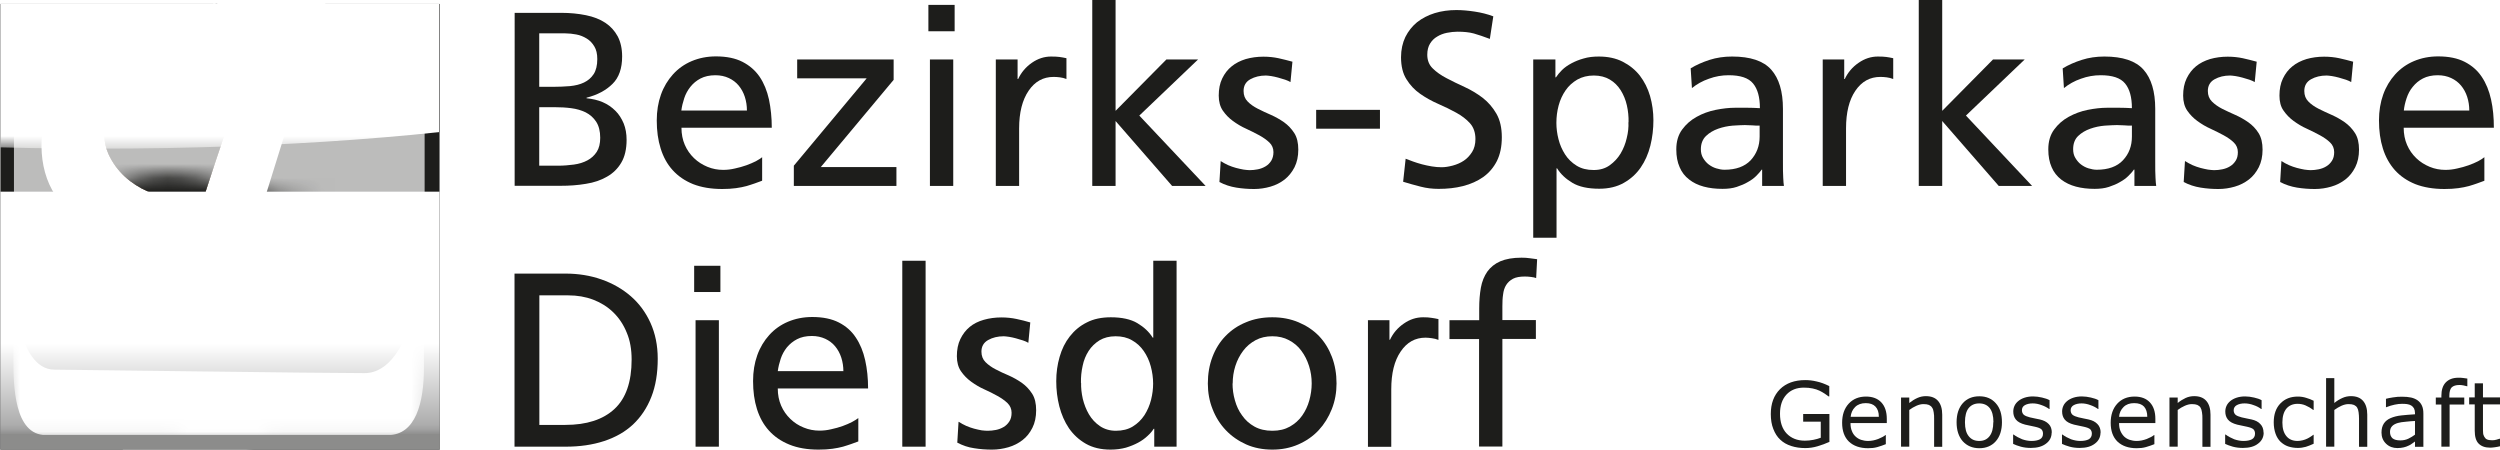 <svg xmlns="http://www.w3.org/2000/svg" xmlns:xlink="http://www.w3.org/1999/xlink" viewBox="0 0 179.1 32.23"><defs><style>      .cls-1 {        clip-path: url(#clippath);      }      .cls-2 {        fill: none;      }      .cls-2, .cls-3, .cls-4, .cls-5, .cls-6, .cls-7, .cls-8, .cls-9, .cls-10, .cls-11 {        stroke-width: 0px;      }      .cls-12 {        mask: url(#mask);      }      .cls-3 {        fill: url(#linear-gradient);      }      .cls-13 {        filter: url(#luminosity-invert);      }      .cls-4 {        fill: url(#radial-gradient);      }      .cls-14, .cls-6, .cls-15 {        mix-blend-mode: lighten;      }      .cls-16 {        clip-path: url(#clippath-1);      }      .cls-17 {        clip-path: url(#clippath-4);      }      .cls-18 {        clip-path: url(#clippath-3);      }      .cls-19 {        clip-path: url(#clippath-2);      }      .cls-20 {        clip-path: url(#clippath-7);      }      .cls-21 {        clip-path: url(#clippath-8);      }      .cls-22 {        clip-path: url(#clippath-6);      }      .cls-23 {        clip-path: url(#clippath-5);      }      .cls-24 {        clip-path: url(#clippath-9);      }      .cls-25 {        clip-path: url(#clippath-12);      }      .cls-26 {        clip-path: url(#clippath-10);      }      .cls-27 {        clip-path: url(#clippath-11);      }      .cls-5 {        fill: url(#radial-gradient-3);      }      .cls-6 {        fill: url(#radial-gradient-2);      }      .cls-28 {        mix-blend-mode: darken;      }      .cls-29 {        opacity: .3;      }      .cls-15 {        opacity: .7;      }      .cls-7 {        fill: url(#linear-gradient-2);      }      .cls-30 {        isolation: isolate;      }      .cls-31 {        mask: url(#mask-2);      }      .cls-32 {        mask: url(#mask-1);      }      .cls-9 {        fill: #1d1d1b;      }      .cls-10 {        fill: #8f7968;      }      .cls-11 {        fill: #fff;      }    </style><clipPath id="clippath"><rect class="cls-2" x=".03" y="13.73" width="31.46" height="18.5"></rect></clipPath><clipPath id="clippath-1"><rect class="cls-2" x=".03" y="13.73" width="31.46" height="18.5"></rect></clipPath><linearGradient id="linear-gradient" x1="-69.55" y1="74.66" x2="-68.55" y2="74.66" gradientTransform="translate(-1338.49 1275.34) rotate(90) scale(18.14 -18.14)" gradientUnits="userSpaceOnUse"><stop offset="0" stop-color="#fff"></stop><stop offset=".6" stop-color="#fff"></stop><stop offset=".9" stop-color="#b2b2b2"></stop><stop offset=".92" stop-color="#aeaeae"></stop><stop offset=".94" stop-color="#a2a2a2"></stop><stop offset=".96" stop-color="#8f8f8e"></stop><stop offset=".96" stop-color="#8c8c8b"></stop><stop offset="1" stop-color="#8c8c8b"></stop></linearGradient><filter id="luminosity-invert" x="-1.5" y="-1.75" width="36.04" height="33.43" color-interpolation-filters="sRGB" filterUnits="userSpaceOnUse"></filter><clipPath id="clippath-2"><rect class="cls-2" x="-1.5" y="-1.75" width="34.61" height="20.09"></rect></clipPath><clipPath id="clippath-3"><path class="cls-2" d="M2.44,17.26c1.86-1.57,3.2-3.68,6.28-4.29,3.08-.61,3.46-.69,7.36.08,3.9.77,2.08.84,6.21,1.15,4.12.31,3.68.08,5.83.19,2.15.12.78-.19,3.6.54,2.82.73.48-16.68.48-16.68L-1.5-1.56l.07,19.9"></path></clipPath><linearGradient id="linear-gradient-2" x1="-69.53" y1="74.72" x2="-68.53" y2="74.72" gradientTransform="translate(-1455.37 1368.04) rotate(90) scale(19.7 -19.7)" gradientUnits="userSpaceOnUse"><stop offset="0" stop-color="#fff"></stop><stop offset="1" stop-color="#1d1d1b"></stop></linearGradient><mask id="mask" x="-1.5" y="-1.75" width="36.04" height="33.43" maskUnits="userSpaceOnUse"><g class="cls-13"><g class="cls-19"><g class="cls-30"><g class="cls-18"><rect class="cls-7" x="-1.5" y="-1.75" width="36.04" height="20.09"></rect></g></g></g></g></mask><clipPath id="clippath-4"><rect class="cls-2" x="1" y="1.31" width="29.42" height="30.36"></rect></clipPath><clipPath id="clippath-5"><rect class="cls-2" x="1.22" y="1.49" width="27.71" height="2.7"></rect></clipPath><clipPath id="clippath-6"><rect class="cls-2" x=".96" y="18.58" width="29.41" height="12.58"></rect></clipPath><clipPath id="clippath-7"><path class="cls-2" d="M63.97,37.52c0,9.57-11.93,17.33-26.64,17.33s-26.64-7.76-26.64-17.33,11.93-17.33,26.64-17.33,26.64,7.76,26.64,17.33"></path></clipPath><radialGradient id="radial-gradient" cx="-69.52" cy="74.7" fx="-69.52" fy="74.7" r="1" gradientTransform="translate(1889.51 1332.03) scale(26.64 -17.33)" gradientUnits="userSpaceOnUse"><stop offset="0" stop-color="#e6e6e6"></stop><stop offset=".14" stop-color="#b7b7b6"></stop><stop offset=".32" stop-color="#80807f"></stop><stop offset=".49" stop-color="#555554"></stop><stop offset=".64" stop-color="#363634"></stop><stop offset=".77" stop-color="#232321"></stop><stop offset=".86" stop-color="#1d1d1b"></stop><stop offset="1" stop-color="#1d1d1b"></stop></radialGradient><clipPath id="clippath-8"><path class="cls-2" d="M19.23,29.75c0,9.57-11.93,17.33-26.64,17.33s-26.64-7.76-26.64-17.33S-22.12,12.42-7.4,12.42s26.64,7.76,26.64,17.33"></path></clipPath><radialGradient id="radial-gradient-2" cx="-69.52" cy="74.68" fx="-69.52" fy="74.68" r="1" gradientTransform="translate(1844.57 1323.86) scale(26.64 -17.33)" xlink:href="#radial-gradient"></radialGradient><mask id="mask-1" x="-34.05" y="12.42" width="98.01" height="42.43" maskUnits="userSpaceOnUse"><g><rect class="cls-8" x=".96" y="18.58" width="29.41" height="12.58"></rect><g class="cls-30"><g class="cls-22"><g class="cls-20"><rect class="cls-4" x="10.69" y="20.19" width="53.28" height="34.66"></rect></g><g class="cls-21"><rect class="cls-6" x="-34.05" y="12.42" width="53.28" height="34.66"></rect></g></g></g></g></mask><clipPath id="clippath-9"><rect class="cls-2" x=".96" y="18.58" width="29.41" height="12.58"></rect></clipPath><clipPath id="clippath-10"><rect class="cls-2" x=".02" y=".26" width="31.44" height="31.97"></rect></clipPath><clipPath id="clippath-11"><path class="cls-2" d="M42.94,1.91c0,3.53-16.39,6.39-36.61,6.39S-30.29,5.44-30.29,1.91-13.9-4.48,6.33-4.48,42.94-1.62,42.94,1.91"></path></clipPath><radialGradient id="radial-gradient-3" cx="-69.52" cy="74.62" fx="-69.52" fy="74.62" r="1" gradientTransform="translate(2551.62 478.64) scale(36.61 -6.39)" gradientUnits="userSpaceOnUse"><stop offset="0" stop-color="#fff"></stop><stop offset=".08" stop-color="#e3e3e3"></stop><stop offset=".25" stop-color="#a7a7a7"></stop><stop offset=".43" stop-color="#767674"></stop><stop offset=".59" stop-color="#4f4f4d"></stop><stop offset=".74" stop-color="#333331"></stop><stop offset=".86" stop-color="#222220"></stop><stop offset=".96" stop-color="#1d1d1b"></stop><stop offset="1" stop-color="#1d1d1b"></stop></radialGradient><mask id="mask-2" x="-39.92" y="-5.76" width="94.04" height="16.41" maskUnits="userSpaceOnUse"><g><rect class="cls-8" x="-39.92" y="-5.76" width="94.04" height="16.41"></rect><g class="cls-30"><g class="cls-27"><rect class="cls-5" x="-30.29" y="-4.48" width="73.23" height="12.78"></rect></g></g></g></mask><clipPath id="clippath-12"><rect class="cls-2" x="-39.92" y="-5.76" width="94.04" height="16.41"></rect></clipPath></defs><g class="cls-30"><g id="Ebene_2" data-name="Ebene 2"><g id="Ebene_1-2" data-name="Ebene 1"><g><rect class="cls-11" y=".3" width="31.48" height="31.88"></rect><path class="cls-9" d="M131.05,31.66c-.26.12-.54.22-.84.31-.3.09-.6.13-.88.13-.37,0-.7-.05-1.01-.15s-.57-.25-.78-.45c-.22-.2-.38-.46-.5-.77-.12-.3-.18-.66-.18-1.07,0-.75.22-1.34.66-1.78.44-.43,1.04-.65,1.81-.65.27,0,.54.03.82.1.28.06.58.17.9.33v.74h-.05c-.06-.05-.16-.12-.28-.2-.12-.08-.25-.15-.37-.21-.14-.07-.31-.12-.49-.16-.19-.04-.39-.06-.63-.06-.53,0-.94.17-1.25.5-.31.34-.46.79-.46,1.37,0,.61.16,1.08.48,1.42.32.33.75.51,1.3.51.2,0,.4-.02.61-.06.2-.04.38-.09.53-.15v-1.15h-1.26v-.55h1.88v2.02Z"></path><path class="cls-9" d="M135.17,30.31h-2.6c0,.22.03.41.1.57.06.16.15.29.27.4.11.1.24.18.39.23.15.05.32.08.5.08.24,0,.48-.05.72-.14.24-.1.42-.19.52-.28h.03v.65c-.2.08-.4.15-.61.21-.21.06-.43.08-.66.08-.58,0-1.04-.16-1.37-.47-.33-.32-.49-.77-.49-1.35s.16-1.03.47-1.37c.31-.34.73-.51,1.24-.51.47,0,.84.14,1.1.42.26.28.39.67.39,1.18v.32ZM134.6,29.85c0-.31-.08-.55-.24-.72-.16-.17-.39-.25-.7-.25s-.57.09-.76.28c-.19.19-.29.42-.32.7h2.02Z"></path><path class="cls-9" d="M139.15,32.01h-.59v-2.01c0-.16,0-.31-.03-.46-.02-.14-.05-.25-.11-.33-.05-.09-.13-.15-.23-.2-.1-.04-.23-.06-.39-.06s-.33.04-.51.12c-.18.08-.35.18-.51.3v2.63h-.59v-3.52h.59v.39c.19-.15.38-.27.58-.36.2-.09.4-.13.61-.13.38,0,.67.11.87.34.2.23.3.56.3.99v2.29Z"></path><path class="cls-9" d="M143.42,30.25c0,.57-.15,1.03-.44,1.36-.29.33-.69.5-1.18.5s-.89-.17-1.19-.5c-.29-.33-.44-.78-.44-1.36s.15-1.03.44-1.36c.29-.33.69-.5,1.19-.5s.89.17,1.18.5c.3.33.44.79.44,1.36M142.81,30.25c0-.46-.09-.79-.27-1.02-.18-.22-.43-.33-.75-.33s-.57.11-.75.33c-.18.22-.27.56-.27,1.02s.09.78.27,1c.18.23.43.34.75.34s.56-.11.74-.34c.18-.23.27-.56.27-1.01"></path><path class="cls-9" d="M146.98,30.99c0,.32-.13.59-.4.79-.27.21-.63.31-1.09.31-.26,0-.5-.03-.72-.09-.22-.06-.4-.13-.55-.2v-.67h.03c.19.14.4.25.62.34.23.08.45.12.66.12.26,0,.46-.04.61-.12.15-.08.22-.22.22-.4,0-.14-.04-.24-.12-.32-.08-.07-.23-.13-.46-.18-.08-.02-.2-.04-.33-.07-.14-.03-.26-.05-.37-.08-.31-.08-.53-.2-.66-.36-.13-.16-.19-.35-.19-.58,0-.14.03-.28.09-.41.06-.13.15-.24.27-.34.12-.1.27-.18.45-.24.18-.06.39-.09.61-.09.21,0,.42.03.64.08.22.05.4.11.54.19v.63h-.03c-.15-.11-.34-.21-.55-.28-.21-.08-.42-.12-.63-.12s-.4.04-.55.12c-.15.08-.22.21-.22.37,0,.14.05.25.14.33.09.07.23.13.43.18.11.03.23.05.37.08.14.03.25.05.34.07.27.06.49.17.64.33.15.15.22.36.22.62"></path><path class="cls-9" d="M150.48,30.99c0,.32-.13.59-.4.79-.27.21-.63.31-1.09.31-.26,0-.5-.03-.72-.09-.22-.06-.4-.13-.55-.2v-.67h.03c.19.14.4.25.62.34.23.08.45.12.66.12.26,0,.46-.04.61-.12.14-.08.22-.22.22-.4,0-.14-.04-.24-.12-.32-.08-.07-.23-.13-.46-.18-.08-.02-.19-.04-.33-.07-.13-.03-.26-.05-.37-.08-.31-.08-.53-.2-.66-.36-.13-.16-.19-.35-.19-.58,0-.14.03-.28.09-.41s.15-.24.27-.34c.12-.1.27-.18.45-.24.18-.06.39-.09.61-.09.21,0,.42.03.64.08.22.05.4.11.54.19v.63h-.03c-.15-.11-.34-.21-.55-.28-.21-.08-.43-.12-.63-.12s-.4.04-.55.12c-.15.08-.23.21-.23.37,0,.14.05.25.14.33.09.07.23.13.43.18.11.03.23.05.37.08.13.03.25.05.34.07.28.06.49.17.64.33.15.15.23.36.23.62"></path><path class="cls-9" d="M154.41,30.31h-2.6c0,.22.03.41.1.57.07.16.16.29.27.4.11.1.24.18.39.23.15.05.32.08.5.08.24,0,.48-.05.72-.14.24-.1.42-.19.52-.28h.03v.65c-.2.08-.4.15-.61.21-.21.06-.43.08-.66.08-.58,0-1.04-.16-1.37-.47-.33-.32-.49-.77-.49-1.35s.16-1.03.47-1.37c.31-.34.73-.51,1.24-.51.48,0,.84.14,1.1.42.26.28.39.67.39,1.18v.32ZM153.83,29.85c0-.31-.08-.55-.23-.72-.16-.17-.39-.25-.71-.25s-.57.09-.76.28c-.19.19-.3.42-.32.7h2.02Z"></path><path class="cls-9" d="M158.38,32.01h-.6v-2.01c0-.16,0-.31-.03-.46-.02-.14-.05-.25-.1-.33-.05-.09-.13-.15-.23-.2-.1-.04-.23-.06-.39-.06s-.33.04-.51.12c-.18.08-.35.18-.51.3v2.63h-.59v-3.52h.59v.39c.18-.15.38-.27.57-.36.2-.09.4-.13.61-.13.38,0,.67.11.87.34.2.23.3.56.3.99v2.29Z"></path><path class="cls-9" d="M162.17,30.99c0,.32-.13.59-.4.79-.26.21-.63.31-1.09.31-.26,0-.5-.03-.72-.09-.22-.06-.4-.13-.55-.2v-.67h.03c.19.14.4.25.62.34.23.08.45.12.66.12.26,0,.46-.04.61-.12.14-.08.22-.22.22-.4,0-.14-.04-.24-.12-.32-.08-.07-.23-.13-.46-.18-.08-.02-.2-.04-.33-.07-.13-.03-.26-.05-.37-.08-.31-.08-.53-.2-.66-.36-.13-.16-.19-.35-.19-.58,0-.14.03-.28.09-.41.06-.13.15-.24.27-.34.12-.1.27-.18.45-.24.18-.06.39-.09.61-.09.21,0,.42.03.64.08.22.05.4.11.54.19v.63h-.03c-.15-.11-.33-.21-.55-.28-.21-.08-.43-.12-.64-.12s-.4.04-.55.12c-.15.08-.23.21-.23.37,0,.14.05.25.14.33.09.07.23.13.43.18.11.03.23.05.37.08.14.03.25.05.34.07.27.06.49.17.63.33.15.15.23.36.23.62"></path><path class="cls-9" d="M165.75,31.79c-.2.09-.39.17-.56.22-.18.05-.37.08-.57.08-.25,0-.49-.04-.7-.11-.21-.07-.39-.19-.55-.34-.15-.15-.27-.34-.35-.57-.08-.23-.13-.5-.13-.81,0-.58.16-1.03.48-1.36.32-.33.73-.49,1.25-.49.2,0,.4.03.59.09.19.06.37.12.54.21v.66h-.03c-.18-.14-.37-.25-.56-.33-.19-.08-.38-.11-.56-.11-.33,0-.6.11-.8.34-.19.23-.29.56-.29,1s.1.75.29.98c.19.23.46.34.8.34.12,0,.24-.02.37-.05.12-.03.23-.07.33-.12.08-.04.17-.09.24-.14.08-.05.14-.09.18-.13h.03v.65Z"></path><path class="cls-9" d="M169.59,32.01h-.59v-2.01c0-.16-.01-.31-.03-.46-.02-.14-.05-.25-.1-.33-.05-.09-.13-.15-.23-.2-.1-.04-.23-.06-.39-.06s-.33.04-.51.12c-.18.08-.34.18-.51.3v2.63h-.59v-4.91h.59v1.78c.18-.15.38-.27.58-.36.2-.09.4-.13.61-.13.38,0,.67.11.87.34.2.23.3.56.3.99v2.29Z"></path><path class="cls-9" d="M173.6,32.01h-.59v-.38c-.05.04-.12.09-.21.15-.09.07-.18.12-.26.15-.1.05-.21.09-.34.12-.13.03-.28.05-.45.05-.32,0-.59-.1-.81-.31-.22-.21-.33-.48-.33-.8,0-.27.06-.48.17-.65.11-.17.28-.3.49-.39.21-.09.47-.16.77-.19.3-.03.62-.06.97-.08v-.09c0-.13-.03-.25-.07-.33-.05-.09-.12-.16-.2-.21-.08-.05-.18-.08-.3-.1-.12-.02-.24-.02-.37-.02-.16,0-.33.02-.52.06-.19.04-.39.1-.59.18h-.03v-.6c.12-.03.28-.07.5-.1.22-.04.43-.05.65-.05.25,0,.46.02.65.06.18.04.34.11.48.21.13.1.23.22.3.38.07.15.1.34.1.57v2.39ZM173.01,31.14v-.98c-.18,0-.4.03-.64.05-.25.02-.44.05-.58.09-.17.05-.31.12-.41.22-.1.1-.16.24-.16.42,0,.2.06.35.18.46.12.1.31.15.56.15.21,0,.4-.04.57-.12.17-.08.33-.18.48-.29"></path><path class="cls-9" d="M176.76,27.67h-.03c-.07-.02-.15-.04-.25-.06-.11-.02-.2-.03-.28-.03-.26,0-.44.06-.56.17-.11.11-.17.32-.17.61v.12h1.07v.5h-1.05v3.02h-.59v-3.02h-.4v-.5h.4v-.12c0-.42.1-.74.31-.96.21-.22.51-.34.9-.34.13,0,.25,0,.36.02.1.01.21.03.29.04v.54Z"></path><path class="cls-9" d="M179.1,31.97c-.11.03-.23.05-.36.07-.13.02-.25.03-.35.03-.36,0-.63-.1-.82-.29-.19-.19-.28-.5-.28-.93v-1.88h-.4v-.5h.4v-1.01h.59v1.01h1.22v.5h-1.22v1.61c0,.19,0,.33.01.43,0,.1.04.2.09.29.05.08.11.15.19.18.08.04.2.06.37.06.1,0,.2-.01.3-.04.1-.03.18-.05.23-.07h.03v.53Z"></path><path class="cls-9" d="M36.85.92h3.36c.64,0,1.23.06,1.77.17.54.11,1,.29,1.38.54s.67.57.89.97c.21.4.32.88.32,1.45,0,.85-.23,1.51-.69,1.96-.46.46-1.08.79-1.86.99v.04c.42.04.81.13,1.16.28.35.15.65.36.9.61.26.25.45.56.6.91.14.35.21.74.21,1.18,0,.66-.13,1.21-.38,1.63-.25.43-.6.77-1.03,1.01-.43.25-.93.42-1.51.51-.58.1-1.18.14-1.8.14h-3.3V.92ZM38.63,6.22h.98c.43,0,.83-.02,1.22-.05.39-.04.72-.12,1.01-.26.29-.14.52-.34.69-.6.17-.26.26-.62.26-1.08,0-.37-.07-.67-.21-.9-.14-.24-.32-.43-.55-.57-.23-.14-.47-.24-.74-.29-.27-.05-.53-.08-.79-.08h-1.87v3.84ZM38.63,11.87h1.33c.4,0,.79-.03,1.15-.08.37-.05.69-.15.97-.3.28-.15.5-.35.67-.61.17-.26.25-.6.25-1.01,0-.47-.1-.86-.29-1.15-.19-.29-.44-.51-.75-.67-.31-.15-.65-.25-1.04-.3-.38-.05-.77-.07-1.14-.07h-1.15v4.19Z"></path><path class="cls-9" d="M54.59,12.95c-.17.06-.34.12-.52.19-.18.06-.38.13-.59.19-.22.06-.47.11-.76.15-.29.04-.62.06-.98.06-.81,0-1.5-.12-2.09-.35-.59-.24-1.07-.57-1.46-1-.39-.43-.67-.94-.86-1.55-.19-.6-.28-1.27-.28-2.01,0-.67.1-1.29.3-1.85.2-.56.49-1.04.86-1.45.37-.41.82-.73,1.34-.95.52-.22,1.1-.34,1.74-.34.76,0,1.39.13,1.9.39.51.26.92.62,1.23,1.07.31.46.53,1,.67,1.63.13.63.2,1.3.2,2.02h-6.47c0,.45.08.86.24,1.23.16.37.38.68.66.95.28.27.6.47.96.62.36.15.74.22,1.13.22.27,0,.55-.03.84-.1.29-.06.56-.14.82-.23.25-.09.48-.19.68-.29.19-.11.35-.2.45-.29v1.67ZM53.51,7.92c0-.34-.05-.67-.15-.98-.1-.31-.25-.58-.44-.81-.19-.23-.43-.41-.71-.54-.28-.13-.6-.2-.96-.2-.41,0-.77.08-1.06.23-.29.15-.53.35-.73.6-.19.24-.34.51-.44.81-.1.3-.17.59-.21.89h4.69Z"></path><polygon class="cls-9" points="56.87 11.87 62.09 5.61 57.11 5.61 57.11 4.26 64.02 4.26 64.02 5.72 58.8 11.97 64.22 11.97 64.22 13.32 56.87 13.32 56.87 11.87"></polygon><path class="cls-9" d="M68.39,2.24h-1.88V.35h1.88v1.88ZM66.62,4.26h1.67v9.06h-1.67V4.26Z"></path><path class="cls-9" d="M71.34,4.26h1.56v1.4h.04c.22-.47.55-.86.98-1.16.43-.3.89-.45,1.38-.45.25,0,.45.01.6.03.15.02.32.05.5.09v1.49c-.15-.06-.31-.1-.47-.12-.16-.02-.31-.03-.45-.03-.75,0-1.34.33-1.79.99-.45.66-.68,1.56-.68,2.7v4.12h-1.67V4.26Z"></path><polygon class="cls-9" points="78.25 0 79.92 0 79.92 7.94 83.56 4.26 85.83 4.26 81.62 8.28 86.37 13.32 83.97 13.32 79.92 8.67 79.92 13.32 78.25 13.32 78.25 0"></polygon><path class="cls-9" d="M87.45,11.54c.17.11.34.2.53.29.19.08.38.15.57.2.19.05.37.09.54.12.17.02.32.04.43.04.19,0,.39-.02.59-.06.2-.04.38-.11.55-.21.17-.1.3-.23.41-.4.1-.17.16-.37.16-.62,0-.27-.1-.51-.29-.69-.2-.19-.44-.36-.73-.52-.29-.16-.61-.31-.94-.47-.34-.15-.65-.34-.94-.55-.29-.21-.53-.46-.73-.75-.19-.28-.29-.64-.29-1.07,0-.47.08-.88.25-1.23s.39-.64.68-.87c.28-.23.62-.4,1.01-.52.39-.11.81-.17,1.26-.17.39,0,.75.04,1.08.11.33.07.66.16,1,.25l-.14,1.46c-.09-.06-.22-.11-.38-.17-.16-.05-.33-.1-.5-.15-.17-.05-.34-.08-.5-.11-.16-.02-.29-.04-.38-.04-.42,0-.8.09-1.12.27-.32.18-.48.46-.48.84,0,.31.1.56.29.75.19.2.44.37.73.52.29.15.6.29.94.44.34.15.65.33.94.53.29.21.53.46.73.77.2.31.29.71.29,1.19s-.09.9-.27,1.26c-.18.35-.42.65-.71.88-.3.23-.63.4-1.01.51-.38.11-.77.17-1.17.17-.43,0-.85-.03-1.28-.1-.43-.07-.83-.2-1.21-.4l.09-1.49Z"></path><rect class="cls-9" x="94.29" y="7.87" width="4.57" height="1.35"></rect><path class="cls-9" d="M106.74,2.79c-.22-.08-.43-.16-.61-.22-.18-.06-.37-.12-.54-.17-.18-.05-.36-.08-.55-.1-.19-.02-.4-.03-.62-.03-.25,0-.5.03-.76.08-.25.05-.49.14-.7.27-.21.12-.38.29-.51.5-.13.21-.2.48-.2.8,0,.4.13.73.39.98.26.26.59.49.99.7.4.21.83.42,1.29.63.46.21.89.47,1.29.77.4.31.73.69.99,1.14.26.45.39,1.01.39,1.69s-.12,1.23-.35,1.7c-.24.47-.56.85-.98,1.15-.41.29-.9.51-1.45.65-.55.14-1.13.2-1.75.2-.44,0-.87-.05-1.29-.16-.42-.11-.84-.22-1.25-.35l.18-1.65c.15.06.33.12.53.2.2.07.41.14.64.2.23.06.46.11.7.15.24.04.48.06.7.06.25,0,.51-.04.81-.12.29-.08.55-.19.79-.35.24-.16.43-.37.59-.62.16-.25.24-.57.24-.93,0-.46-.13-.84-.39-1.13-.26-.29-.59-.54-.99-.76-.4-.22-.83-.43-1.29-.63-.46-.2-.89-.44-1.29-.72-.4-.28-.72-.62-.98-1.04-.26-.41-.39-.94-.39-1.58,0-.54.11-1.03.31-1.45.21-.42.49-.77.84-1.06.36-.28.78-.5,1.26-.65.49-.15,1.01-.22,1.56-.22.41,0,.85.04,1.31.11.46.07.91.18,1.33.34l-.25,1.63Z"></path><path class="cls-9" d="M109.83,4.26h1.6v1.28h.04c.11-.17.25-.34.43-.52.18-.18.41-.34.67-.48.26-.14.55-.26.88-.35.33-.1.69-.14,1.09-.14.65,0,1.22.12,1.71.37.49.25.9.58,1.23,1,.32.42.57.91.73,1.46.16.56.24,1.14.24,1.74s-.07,1.23-.22,1.82c-.15.59-.38,1.11-.69,1.56-.31.45-.71.82-1.21,1.1-.49.28-1.08.42-1.76.42-.81,0-1.45-.14-1.92-.42-.47-.28-.84-.62-1.1-1.04h-.04v4.97h-1.67V4.26ZM116.67,8.76c.01-.4-.03-.81-.12-1.21-.09-.4-.24-.76-.44-1.08-.2-.32-.46-.58-.78-.77-.32-.19-.7-.29-1.15-.29s-.84.1-1.18.29c-.34.2-.62.45-.84.77-.22.32-.39.68-.5,1.09-.11.41-.16.82-.16,1.25,0,.38.05.77.15,1.16.1.4.26.76.47,1.09.21.33.49.6.83.81.34.21.74.31,1.22.31.45,0,.83-.11,1.15-.34.32-.23.58-.51.78-.84.2-.34.35-.71.44-1.11.1-.4.14-.78.12-1.14"></path><path class="cls-9" d="M121.11,4.9c.41-.25.87-.45,1.36-.61.5-.16,1.04-.24,1.62-.24,1.3,0,2.24.31,2.8.94.56.63.84,1.56.84,2.81v3.75c0,.52,0,.91.02,1.18.01.26.03.46.05.59h-1.56v-1.17h-.03c-.1.14-.23.29-.39.45-.16.16-.36.31-.6.44-.23.14-.5.25-.8.35-.3.1-.64.14-1.02.14-.49,0-.93-.05-1.34-.16-.41-.11-.76-.28-1.05-.51-.3-.23-.53-.52-.68-.88-.16-.36-.24-.78-.24-1.28,0-.57.14-1.04.42-1.42.28-.38.62-.68,1.04-.91.41-.23.87-.4,1.37-.5.5-.1.96-.15,1.38-.15h.89c.26,0,.56.01.89.03,0-.78-.16-1.37-.49-1.77-.33-.4-.91-.59-1.75-.59-.48,0-.95.08-1.41.25-.47.16-.87.39-1.22.67l-.09-1.42ZM126.06,9c-.18,0-.36,0-.53-.02-.18-.01-.36-.02-.53-.02-.22,0-.51.02-.87.04-.35.03-.7.1-1.04.22-.34.12-.63.29-.87.52-.24.23-.37.55-.37.95,0,.24.05.45.16.63.11.18.24.34.4.46.16.12.34.22.54.28.2.06.39.1.59.1.83,0,1.45-.23,1.88-.68.42-.46.64-1.02.64-1.7v-.8Z"></path><path class="cls-9" d="M130.56,4.26h1.56v1.4h.04c.22-.47.55-.86.99-1.16.43-.3.89-.45,1.38-.45.25,0,.45.01.6.03.15.02.32.05.5.09v1.49c-.15-.06-.31-.1-.47-.12-.16-.02-.31-.03-.45-.03-.75,0-1.34.33-1.79.99-.45.66-.67,1.56-.67,2.7v4.12h-1.67V4.26Z"></path><polygon class="cls-9" points="137.46 0 139.14 0 139.14 7.94 142.78 4.26 145.05 4.26 140.84 8.28 145.58 13.32 143.19 13.32 139.14 8.67 139.14 13.32 137.46 13.32 137.46 0"></polygon><path class="cls-9" d="M147.77,4.9c.41-.25.87-.45,1.37-.61.5-.16,1.04-.24,1.62-.24,1.3,0,2.24.31,2.8.94.56.63.84,1.56.84,2.81v3.75c0,.52,0,.91.02,1.18.01.26.03.46.05.59h-1.56v-1.17h-.04c-.09.14-.23.29-.39.45-.16.16-.36.31-.6.44-.23.14-.5.25-.8.35-.3.1-.64.14-1.02.14-.48,0-.93-.05-1.34-.16-.41-.11-.76-.28-1.06-.51-.29-.23-.53-.52-.68-.88-.16-.36-.24-.78-.24-1.28,0-.57.14-1.04.42-1.42.28-.38.62-.68,1.04-.91.42-.23.87-.4,1.37-.5.5-.1.96-.15,1.38-.15h.89c.26,0,.56.01.89.03,0-.78-.16-1.37-.49-1.77-.33-.4-.91-.59-1.75-.59-.47,0-.95.08-1.41.25-.47.16-.87.39-1.22.67l-.09-1.42ZM152.72,9c-.18,0-.35,0-.53-.02-.18-.01-.36-.02-.53-.02-.22,0-.51.02-.87.04-.36.03-.7.1-1.04.22-.34.12-.63.29-.87.52-.24.23-.36.55-.36.95,0,.24.05.45.16.63.11.18.24.34.4.46.16.12.34.22.54.28.2.06.4.1.59.1.83,0,1.46-.23,1.88-.68.43-.46.64-1.02.64-1.7v-.8Z"></path><path class="cls-9" d="M156.54,11.54c.17.11.34.2.53.29.19.08.38.15.57.2.19.05.37.09.54.12.17.02.32.04.44.04.19,0,.39-.02.58-.06.2-.04.39-.11.55-.21.17-.1.3-.23.41-.4.11-.17.16-.37.16-.62,0-.27-.1-.51-.29-.69-.19-.19-.44-.36-.73-.52-.29-.16-.61-.31-.94-.47-.34-.15-.65-.34-.94-.55-.29-.21-.53-.46-.73-.75-.19-.28-.29-.64-.29-1.07,0-.47.08-.88.25-1.23.17-.35.39-.64.67-.87.28-.23.62-.4,1.01-.52.39-.11.81-.17,1.26-.17.39,0,.75.04,1.08.11.33.07.66.16,1,.25l-.14,1.46c-.09-.06-.22-.11-.38-.17-.16-.05-.33-.1-.5-.15-.17-.05-.34-.08-.5-.11-.16-.02-.29-.04-.38-.04-.43,0-.8.09-1.12.27-.32.18-.48.46-.48.84,0,.31.1.56.29.75.2.2.44.37.73.52.29.15.61.29.94.44.34.15.65.33.94.53.29.21.54.46.73.77.2.31.29.71.29,1.19s-.09.9-.27,1.26c-.18.35-.41.65-.71.88-.3.23-.63.4-1.01.51-.38.11-.77.17-1.17.17-.43,0-.85-.03-1.28-.1-.43-.07-.83-.2-1.21-.4l.09-1.49Z"></path><path class="cls-9" d="M163.45,11.54c.16.11.34.2.53.29.19.08.38.15.57.2.19.05.37.09.54.12.17.02.32.04.43.04.19,0,.39-.02.58-.06.2-.04.39-.11.55-.21.17-.1.3-.23.41-.4.11-.17.16-.37.16-.62,0-.27-.1-.51-.29-.69-.19-.19-.44-.36-.73-.52-.29-.16-.6-.31-.94-.47-.34-.15-.65-.34-.94-.55-.29-.21-.53-.46-.73-.75-.2-.28-.29-.64-.29-1.07,0-.47.08-.88.25-1.23.17-.35.39-.64.68-.87.28-.23.62-.4,1.01-.52.39-.11.81-.17,1.26-.17.39,0,.75.04,1.08.11.33.07.66.16,1,.25l-.14,1.46c-.09-.06-.22-.11-.38-.17-.16-.05-.33-.1-.5-.15-.17-.05-.34-.08-.5-.11-.16-.02-.29-.04-.38-.04-.43,0-.8.09-1.12.27-.32.18-.48.46-.48.84,0,.31.1.56.29.75.19.2.44.37.73.52.29.15.61.29.94.44.34.15.65.33.94.53.29.21.53.46.73.77.2.31.29.71.29,1.19s-.09.9-.27,1.26c-.18.35-.41.65-.71.88-.3.23-.63.4-1.01.51-.38.11-.77.17-1.17.17-.42,0-.85-.03-1.28-.1-.42-.07-.83-.2-1.21-.4l.09-1.49Z"></path><path class="cls-9" d="M177.98,12.95c-.16.06-.34.12-.52.19-.18.06-.37.13-.59.19-.22.06-.47.11-.76.15-.29.04-.62.06-.99.06-.8,0-1.5-.12-2.09-.35-.59-.24-1.07-.57-1.46-1-.38-.43-.67-.94-.86-1.55-.19-.6-.28-1.27-.28-2.01,0-.67.1-1.29.3-1.85.2-.56.49-1.04.86-1.45.37-.41.82-.73,1.34-.95.52-.22,1.1-.34,1.74-.34.76,0,1.39.13,1.9.39.51.26.92.62,1.22,1.07.31.46.53,1,.67,1.63.14.63.2,1.3.2,2.02h-6.46c0,.45.08.86.24,1.23.16.37.38.68.66.95.28.27.6.47.96.62.36.15.74.22,1.13.22.27,0,.55-.03.84-.1.29-.06.56-.14.82-.23.26-.09.48-.19.68-.29.2-.11.35-.2.45-.29v1.67ZM176.9,7.92c0-.34-.05-.67-.15-.98-.1-.31-.25-.58-.44-.81-.19-.23-.43-.41-.71-.54-.28-.13-.6-.2-.96-.2-.41,0-.77.08-1.06.23-.29.15-.53.35-.73.6-.2.24-.34.51-.44.81-.1.3-.17.59-.2.89h4.69Z"></path><path class="cls-9" d="M36.85,19.6h3.66c.92,0,1.79.14,2.58.42.8.28,1.5.68,2.1,1.2.6.52,1.07,1.16,1.41,1.91.34.75.52,1.61.52,2.57,0,1.04-.15,1.96-.46,2.74-.31.79-.75,1.44-1.31,1.97-.57.53-1.26.92-2.08,1.19-.82.27-1.74.4-2.75.4h-3.66v-12.4ZM38.63,30.44h1.87c1.53,0,2.7-.38,3.52-1.14.82-.76,1.23-1.94,1.23-3.54,0-.72-.11-1.37-.35-1.93-.23-.57-.55-1.05-.96-1.45-.41-.4-.89-.7-1.44-.91-.55-.21-1.15-.31-1.78-.31h-2.08v9.27Z"></path><path class="cls-9" d="M51.61,20.92h-1.88v-1.88h1.88v1.88ZM49.83,22.94h1.67v9.06h-1.67v-9.06Z"></path><path class="cls-9" d="M61.5,31.62c-.17.06-.34.12-.52.19-.18.06-.38.13-.59.19-.22.06-.47.11-.76.15-.29.04-.62.06-.99.06-.81,0-1.5-.12-2.09-.36-.59-.24-1.07-.57-1.46-1-.39-.43-.67-.94-.86-1.54-.19-.6-.28-1.27-.28-2.01,0-.68.1-1.29.3-1.85.2-.56.49-1.04.86-1.45.37-.41.82-.73,1.34-.95.52-.22,1.1-.34,1.74-.34.76,0,1.39.13,1.9.39.51.26.92.62,1.22,1.08.31.46.53,1,.67,1.62.14.63.21,1.3.21,2.03h-6.47c0,.45.08.86.24,1.23.16.37.38.68.66.95.28.27.6.48.96.62.36.15.74.22,1.13.22.27,0,.55-.03.84-.1.29-.06.56-.14.82-.23.25-.09.48-.19.67-.29.2-.11.35-.2.45-.28v1.67ZM60.42,26.6c0-.34-.05-.67-.15-.98-.1-.31-.25-.58-.44-.81-.19-.23-.43-.41-.71-.54-.29-.13-.6-.2-.96-.2-.42,0-.77.08-1.06.23-.29.15-.53.35-.73.59-.19.24-.34.51-.44.81-.1.3-.17.59-.21.89h4.69Z"></path><rect class="cls-9" x="64.64" y="18.68" width="1.67" height="13.32"></rect><path class="cls-9" d="M68.69,30.22c.16.11.34.2.53.29.19.08.38.15.57.2.19.05.37.09.54.12.17.02.32.03.43.03.19,0,.38-.02.59-.06.2-.04.38-.11.55-.21.17-.1.3-.23.41-.4.11-.17.16-.37.16-.62,0-.27-.1-.5-.29-.69-.2-.19-.44-.36-.73-.52-.29-.16-.6-.32-.94-.47-.34-.15-.65-.34-.94-.55-.29-.21-.53-.46-.73-.75-.19-.28-.29-.64-.29-1.07,0-.47.08-.88.25-1.23.17-.35.39-.64.67-.87.28-.23.62-.4,1.01-.51.39-.11.81-.17,1.26-.17.39,0,.75.04,1.08.11.33.07.66.15.99.25l-.14,1.46c-.1-.06-.22-.12-.38-.17-.16-.05-.33-.1-.5-.15-.17-.05-.34-.08-.5-.11-.16-.02-.29-.04-.38-.04-.43,0-.8.09-1.12.27-.32.18-.48.46-.48.83,0,.31.1.56.29.75.2.2.44.37.73.52.29.15.6.3.94.44.34.15.65.33.94.53.29.21.53.46.73.77.2.31.29.71.29,1.19s-.09.91-.27,1.26c-.18.36-.41.65-.71.88-.3.23-.63.4-1.01.51-.38.11-.77.17-1.17.17-.43,0-.85-.03-1.28-.1-.43-.06-.83-.2-1.21-.4l.09-1.49Z"></path><path class="cls-9" d="M82.69,30.72h-.04c-.11.17-.25.34-.44.51-.19.18-.41.34-.67.48-.26.14-.55.26-.88.36-.33.09-.7.14-1.1.14-.69,0-1.28-.14-1.77-.42-.49-.28-.89-.65-1.21-1.11-.31-.46-.54-.99-.69-1.57-.15-.59-.22-1.19-.22-1.8s.08-1.19.24-1.74c.16-.56.4-1.05.73-1.47.33-.42.73-.76,1.22-1,.48-.25,1.06-.37,1.72-.37.79,0,1.43.14,1.9.42.47.28.84.62,1.1,1.04h.04v-5.51h1.67v13.32h-1.6v-1.28ZM77.45,27.43c-.01.35.03.73.12,1.14.1.4.24.77.44,1.11.2.34.46.62.78.84.32.22.71.34,1.15.34.47,0,.88-.1,1.22-.31.34-.21.61-.48.83-.81.21-.33.37-.7.47-1.09.1-.4.15-.79.15-1.16,0-.43-.06-.84-.17-1.25-.11-.41-.28-.77-.5-1.09-.22-.32-.5-.58-.84-.77-.34-.2-.73-.29-1.18-.29s-.83.1-1.15.29c-.32.2-.58.45-.78.76-.2.31-.35.67-.43,1.07-.09.4-.13.81-.12,1.23"></path><path class="cls-9" d="M86.53,27.47c0-.69.11-1.32.33-1.9.22-.58.53-1.08.94-1.5.41-.42.89-.75,1.46-.98.56-.24,1.19-.36,1.89-.36s1.31.12,1.88.36c.57.24,1.05.56,1.46.98.4.42.71.92.93,1.5.22.58.33,1.21.33,1.9,0,.65-.11,1.26-.34,1.84-.23.58-.54,1.08-.94,1.51-.4.43-.89.77-1.46,1.02-.57.25-1.19.37-1.86.37s-1.31-.12-1.87-.37c-.56-.25-1.05-.59-1.46-1.02-.41-.43-.73-.94-.95-1.51-.23-.57-.34-1.19-.34-1.84M88.3,27.47c0,.4.05.8.17,1.21.11.4.28.77.52,1.09.23.33.52.59.88.79.36.2.78.3,1.28.3s.9-.1,1.26-.3c.35-.2.65-.46.88-.79.23-.33.4-.69.51-1.09.11-.4.17-.8.17-1.21,0-.43-.06-.84-.19-1.25-.13-.41-.31-.77-.55-1.09-.23-.32-.53-.57-.89-.76-.35-.19-.75-.28-1.19-.28s-.85.09-1.2.28c-.35.19-.65.44-.89.76-.24.32-.43.68-.56,1.09-.13.41-.19.83-.19,1.25"></path><path class="cls-9" d="M97.98,22.94h1.56v1.4h.04c.22-.47.55-.86.99-1.16.43-.3.89-.45,1.38-.45.25,0,.45.01.6.04.15.02.32.05.5.09v1.49c-.15-.06-.31-.1-.47-.12-.16-.02-.31-.04-.45-.04-.75,0-1.34.33-1.79,1-.45.66-.67,1.56-.67,2.7v4.12h-1.67v-9.06Z"></path><path class="cls-9" d="M105.97,24.29h-2.13v-1.35h2.13v-.84c0-.54.04-1.04.12-1.49.08-.45.24-.83.46-1.15.23-.32.54-.57.93-.74.4-.17.9-.26,1.52-.26.22,0,.41.01.6.04.18.02.36.05.52.07l-.07,1.35c-.1-.04-.22-.06-.37-.08-.15-.02-.29-.03-.44-.03-.36,0-.64.05-.85.16-.21.11-.37.26-.49.45s-.19.42-.22.68c-.04.26-.05.54-.05.85v.98h2.4v1.35h-2.4v7.71h-1.67v-7.71Z"></path><path class="cls-10" d="M7.76,11.01c-.7-1.63-.05-3.42,1.07-4.61,2.3-2.61,6.53-2.39,9.15-2.45h.09c-1.79,5.09-2.02,5.74-3.57,10.48-2.62.05-5.56-.82-6.74-3.42M22.69,26.59c-2.3,2.06-5.67,2.33-8.61,1.95,1.12-3.37,1.94-5.83,3.37-10.15,2.68.11,5.72.7,6.63,3.58.54,1.68-.21,3.36-1.39,4.61"></path><path class="cls-9" d="M15.57.28H.03v31.93h8.76c1.43-4.72,3.01-9.53,4.54-14.14h-.21c-3-.17-5.99-.65-8.19-2.99-1.98-1.68-2.3-4.5-1.66-6.89C4.28,4.61,7.94,1.86,11.32.97c2.5-.66,4.24-.7,4.24-.7"></path><path class="cls-9" d="M18.78,14.81c3.53.27,7.22,1.3,9.31,4.62,1.28,1.9,1.12,4.88.16,6.84-2.2,3.91-6.49,5.68-10.67,5.95h13.91V.28h-8.18l-4.53,14.53Z"></path><path class="cls-10" d="M18.07,3.95h-.09c-2.62.06-6.85-.16-9.15,2.45-1.12,1.19-1.77,2.99-1.07,4.61,1.18,2.61,4.12,3.47,6.74,3.42,1.55-4.74,1.78-5.38,3.57-10.48"></path><path class="cls-9" d="M18.07,3.95h-.09c-2.62.06-6.85-.16-9.15,2.45-1.12,1.19-1.77,2.99-1.07,4.61,1.18,2.61,4.12,3.47,6.74,3.42,1.55-4.74,1.78-5.38,3.57-10.48"></path><path class="cls-10" d="M17.45,18.39c-1.43,4.32-2.25,6.78-3.37,10.15,2.94.38,6.31.11,8.61-1.95,1.18-1.25,1.93-2.93,1.39-4.61-.91-2.88-3.96-3.47-6.63-3.58"></path><path class="cls-9" d="M17.45,18.39c-1.43,4.32-2.25,6.78-3.37,10.15,2.94.38,6.31.11,8.61-1.95,1.18-1.25,1.93-2.93,1.39-4.61-.91-2.88-3.96-3.47-6.63-3.58"></path><g class="cls-28"><g class="cls-1"><g class="cls-16"><rect class="cls-3" x=".03" y="13.73" width="31.46" height="18.5"></rect></g></g></g><g class="cls-12"><g class="cls-15"><g class="cls-17"><path class="cls-11" d="M30.42,30.32c0,.75-.58,1.35-1.29,1.35H2.29c-.71,0-1.29-.61-1.29-1.35V2.66c0-.75.58-1.35,1.29-1.35h26.84c.71,0,1.29.61,1.29,1.35v27.66Z"></path></g></g></g><g class="cls-29"><g class="cls-23"><path class="cls-11" d="M1.22,4.19s0-.83.14-1.5c.15-.68.89-1.2,2.07-1.2s25.49.03,25.49.03c0,0-22.67.16-25.03.31-2.37.15-2.67,2.36-2.67,2.36"></path></g></g><g class="cls-32"><g class="cls-14"><g class="cls-24"><path class="cls-11" d="M.96,20.31v5.43c0,1.85.04,5.43,2.33,5.43h24.5c2,0,2.58-2.34,2.58-4.81v-7.77s-.67,8.14-4.26,8.14c-3.09,0-21.39-.25-22.21-.25-2.77,0-2.94-6.17-2.94-6.17"></path></g></g></g><g class="cls-26"><g class="cls-31"><g class="cls-25"><path class="cls-11" d="M54.12,2.45c0,4.53-21.05,8.2-47.02,8.2S-39.92,6.98-39.92,2.45-18.87-5.76,7.1-5.76,54.12-2.08,54.12,2.45"></path></g></g></g></g></g></g></g></svg>